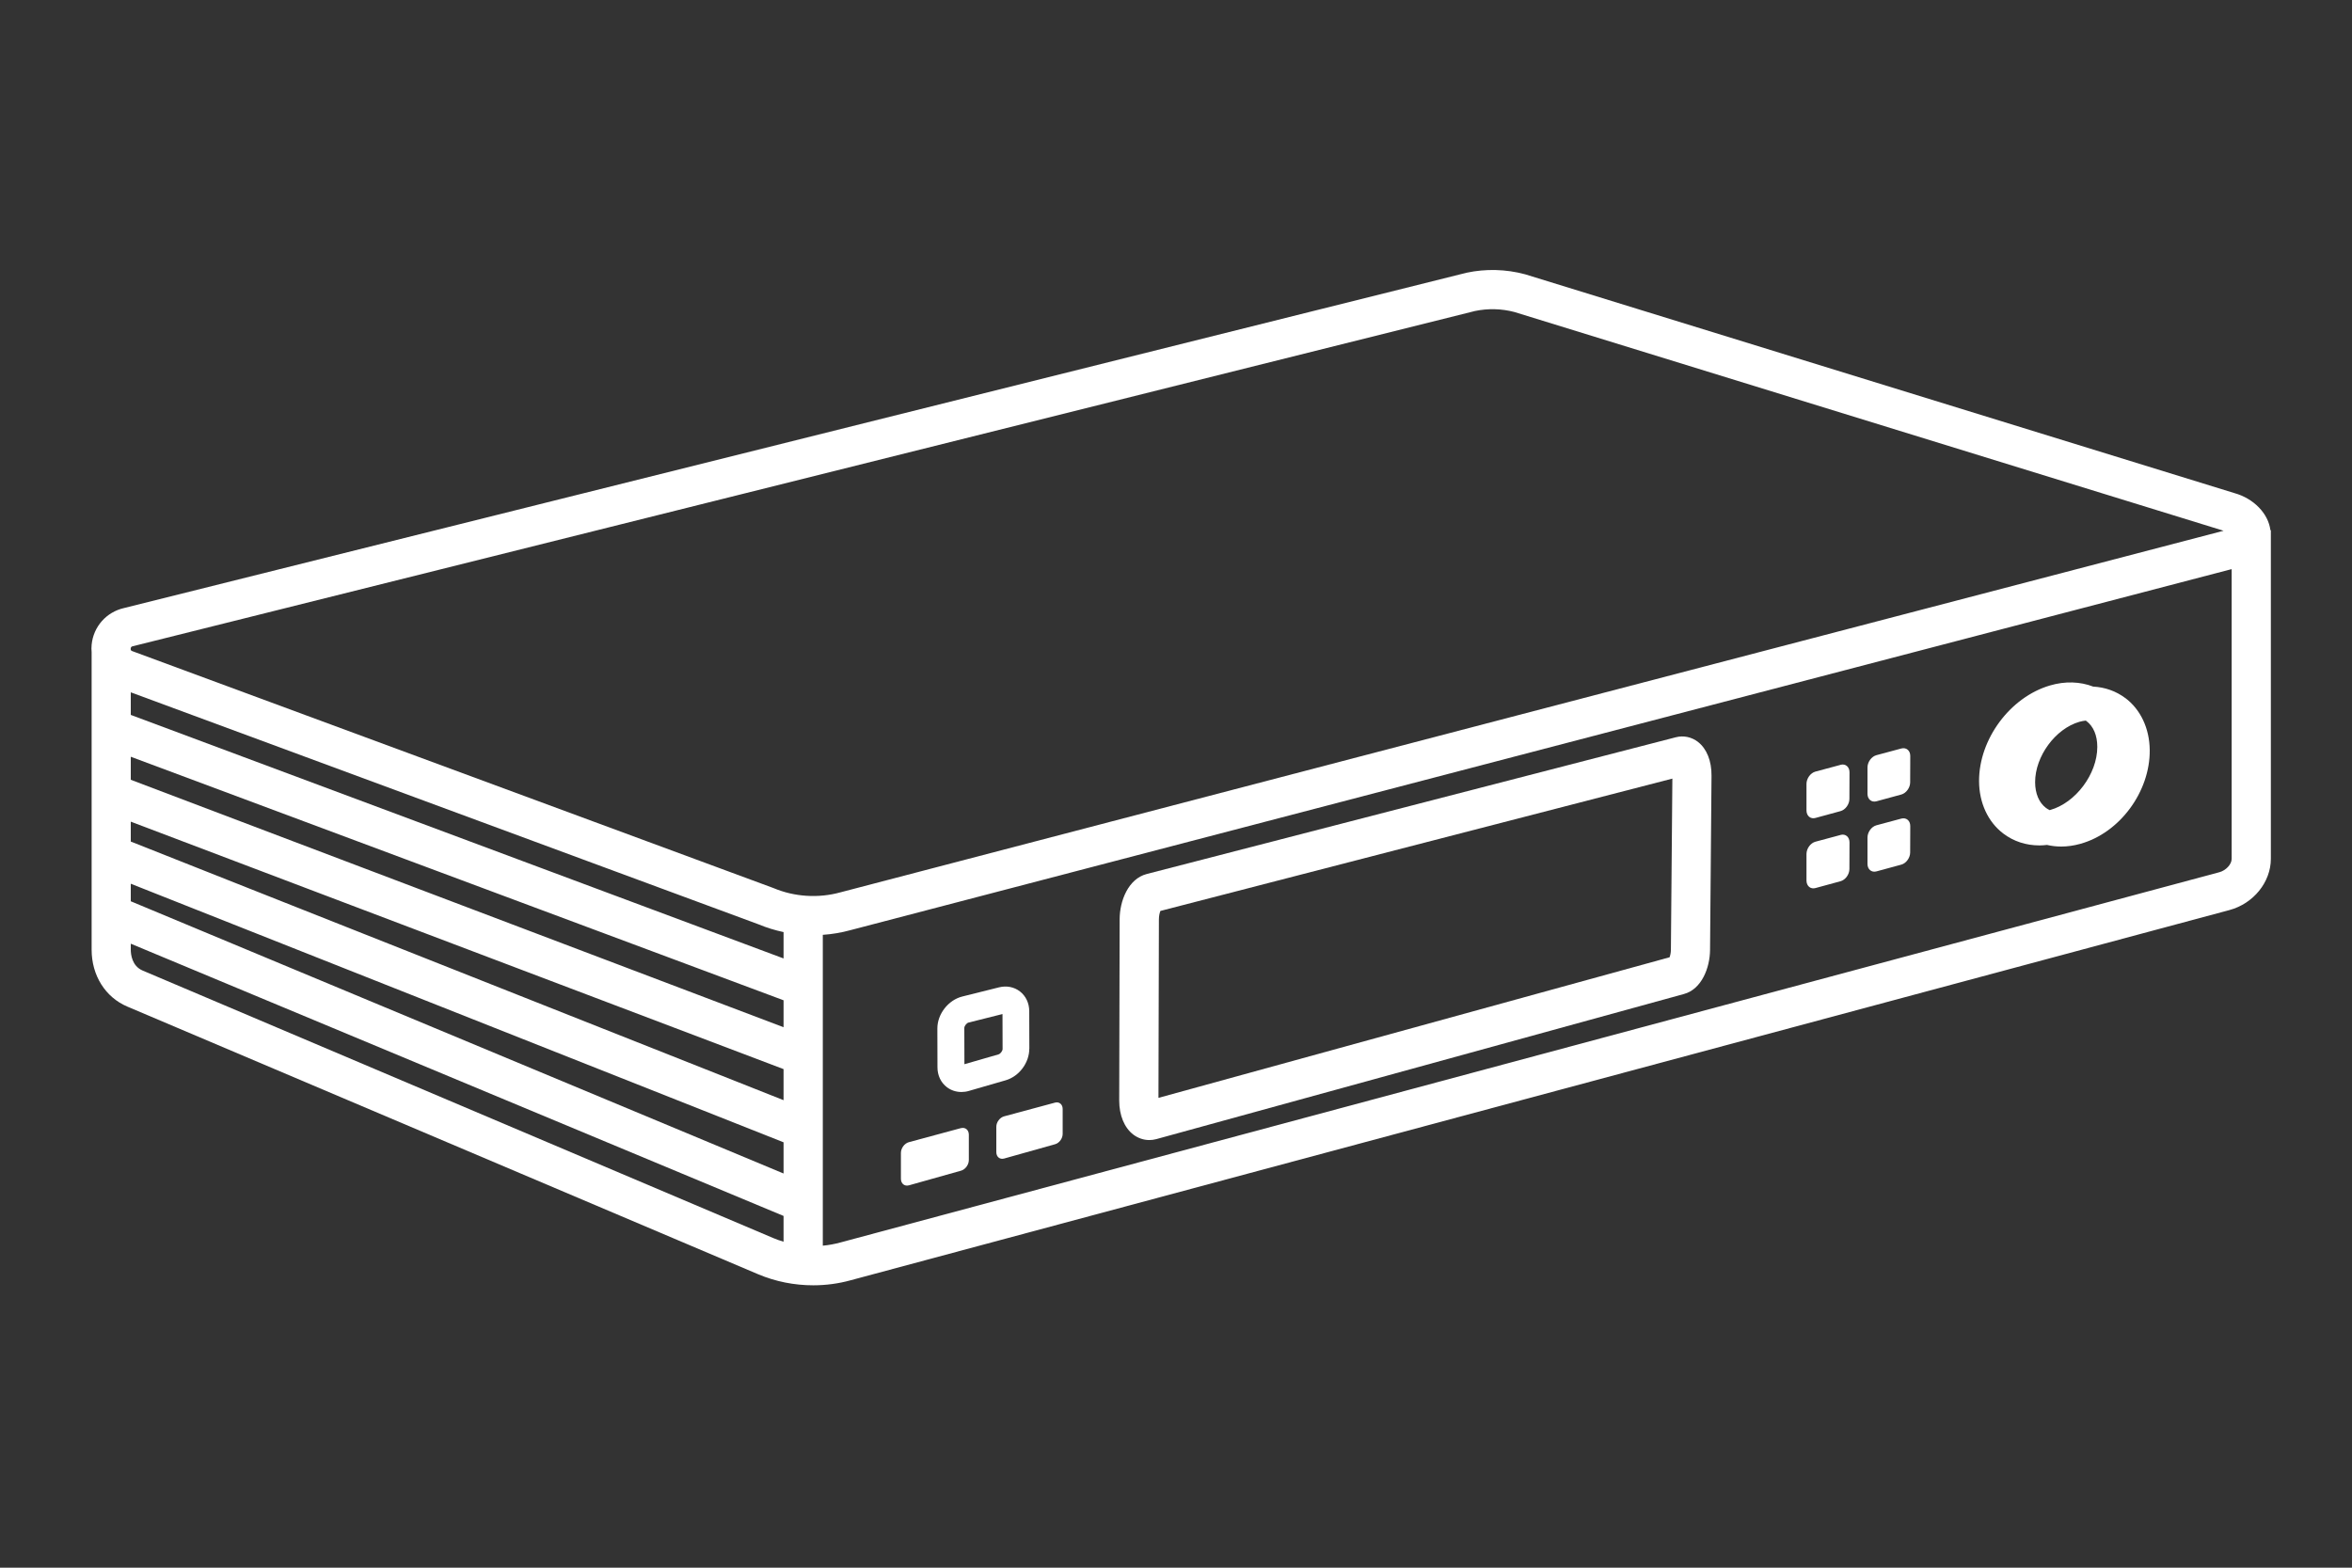 <?xml version="1.0" encoding="UTF-8"?>
<svg id="TURN_OFF_-_EDITABLE" data-name="TURN OFF - EDITABLE" xmlns="http://www.w3.org/2000/svg" viewBox="0 0 480 320">
  <rect x="0" y="0" width="480" height="320" fill="#333333" stroke="none"/>
  <defs>
    <style>
      .cls-1 {
        fill: #fff;
      }
    </style>
  </defs>
  <path class="cls-1" d="M433.72,142.48c-1.9-1.42-4.14-2.2-6.54-2.33-2.66-1.03-5.74-1.14-8.82-.23-8.14,2.39-14.49,10.96-14.47,19.51.01,4.44,1.82,8.35,4.95,10.72,2.11,1.6,4.65,2.42,7.37,2.42.51,0,1.03-.04,1.55-.1.93.22,1.9.33,2.89.33,1.26,0,2.57-.18,3.89-.55,8.04-2.22,14.27-10.64,14.18-19.16-.05-4.41-1.87-8.28-5-10.62ZM418.4,165.35s-.06.01-.09.02c-.27-.13-.53-.28-.77-.46-1.42-1.08-2.2-2.94-2.21-5.24-.01-5.29,4.14-10.94,9.06-12.34.43-.12.85-.19,1.26-.24.05.03.1.06.15.09,1.44,1.08,2.23,2.96,2.22,5.3-.01,5.51-4.42,11.4-9.63,12.86Z"/>
  <path class="cls-1" d="M375.64,156.12l-5.14,1.38c-1.01.27-1.83,1.4-1.83,2.51v5.45c.02,1.1.84,1.78,1.84,1.5l5.1-1.39c1-.27,1.82-1.39,1.82-2.49l.02-5.44c0-1.11-.81-1.8-1.82-1.53Z"/>
  <path class="cls-1" d="M388.04,152.78l-5.1,1.37c-1,.27-1.82,1.39-1.82,2.5v5.42c.02,1.09.83,1.76,1.83,1.49l5.07-1.38c.99-.27,1.8-1.38,1.81-2.47l.02-5.41c0-1.1-.81-1.78-1.81-1.52Z"/>
  <path class="cls-1" d="M375.64,170.43l-5.14,1.38c-1.01.27-1.83,1.4-1.83,2.51v5.45c.02,1.1.84,1.78,1.84,1.5l5.1-1.39c1-.27,1.82-1.39,1.82-2.49l.02-5.44c0-1.11-.81-1.8-1.82-1.53Z"/>
  <path class="cls-1" d="M388.04,167.09l-5.1,1.37c-1,.27-1.82,1.39-1.82,2.5v5.42c.02,1.09.83,1.76,1.83,1.49l5.07-1.38c.99-.27,1.8-1.38,1.81-2.47l.02-5.41c0-1.1-.81-1.78-1.81-1.52Z"/>
  <path class="cls-1" d="M346.56,151.46c-1.31-1.02-2.97-1.38-4.55-.97l-107.97,27.91c-3.79.98-5.53,5.48-5.54,9.24l-.09,36.99c0,3.02,1.04,5.55,2.86,6.95.97.74,2.12,1.13,3.28,1.13.48,0,.95-.06,1.43-.19l107.71-29.63h0c3.6-.99,5.27-5.35,5.3-8.99l.3-35.56c.03-2.99-.97-5.5-2.74-6.88ZM341,193.83c0,.67-.14,1.22-.27,1.57l-104.31,28.7.09-36.44c0-.75.16-1.35.31-1.72l104.48-27.01-.3,34.89Z"/>
  <path class="cls-1" d="M463.35,108.24c-.41-3.39-3.39-6.5-7.39-7.6l-144.61-44.62-.14-.04c-3.87-1.04-7.99-1.15-11.91-.31L25.33,124.11c-3.62.81-6.28,3.81-6.63,7.51-.05.51-.05,1.01,0,1.5v60.73c0,5.26,2.79,9.71,7.29,11.62l128.75,54.64c3.56,1.5,7.4,2.25,11.23,2.25,2.57,0,5.15-.34,7.64-1.03l281.36-75.56c4.91-1.31,8.47-5.71,8.47-10.47v-67.07h-.08ZM27.07,131.92L301.03,63.48c2.65-.55,5.42-.48,8.04.21l144.6,44.61.12.04-282.29,73.81c-4.5,1.24-9.36.93-13.66-.88L26.92,132.88c-.13-.06-.29-.17-.25-.5.04-.38.27-.43.41-.46ZM159.91,209.68L26.69,159.17v-4.7l133.22,49.71v5.5ZM159.91,218.24v6.33L26.69,171.78v-4.06l133.22,50.51ZM159.91,195.64L26.69,145.93v-4.61l128.12,47.36c1.65.69,3.36,1.21,5.1,1.58v5.39ZM26.69,180.39l133.22,52.78v6.37L26.69,183.97v-3.58ZM29.11,198.11c-2.18-.93-2.42-3.29-2.42-4.26v-1.22l133.22,55.57v5.26c-.7-.21-1.39-.44-2.07-.73L29.11,198.11ZM452.89,178.05l-281.39,75.57c-1.18.32-2.38.54-3.58.65v-63.45c1.91-.13,3.81-.45,5.66-.96l281.86-73.69v59.14c0,1.12-1.16,2.37-2.54,2.74Z"/>
  <path class="cls-1" d="M210.07,214.04l-.02-7.63c0-1.63-.69-3.1-1.89-4.03-1.18-.92-2.74-1.23-4.29-.84l-7.48,1.87c-2.86.71-5.1,3.58-5.09,6.53l.02,7.93c0,1.66.71,3.14,1.95,4.07.84.63,1.87.96,2.94.96.51,0,1.04-.07,1.56-.23l7.47-2.16c2.75-.8,4.82-3.57,4.82-6.45ZM203.82,215.21l-7,2.02-.02-7.4c0-.41.46-1,.86-1.1l6.93-1.74.02,7.13c0,.39-.43.97-.79,1.08Z"/>
  <path class="cls-1" d="M196.12,230.27l-10.63,2.87c-.9.24-1.63,1.23-1.63,2.2v5.31c.02.97.75,1.55,1.65,1.3l10.63-2.99c.88-.25,1.58-1.22,1.58-2.17v-5.21c-.02-.95-.73-1.53-1.6-1.3Z"/>
  <path class="cls-1" d="M215.31,225.07l-10.39,2.8c-.88.24-1.6,1.2-1.59,2.15v5.19c.02.95.73,1.52,1.61,1.27l10.39-2.92c.86-.24,1.55-1.19,1.54-2.12v-5.1c-.01-.93-.71-1.5-1.56-1.27Z"/>
</svg>
